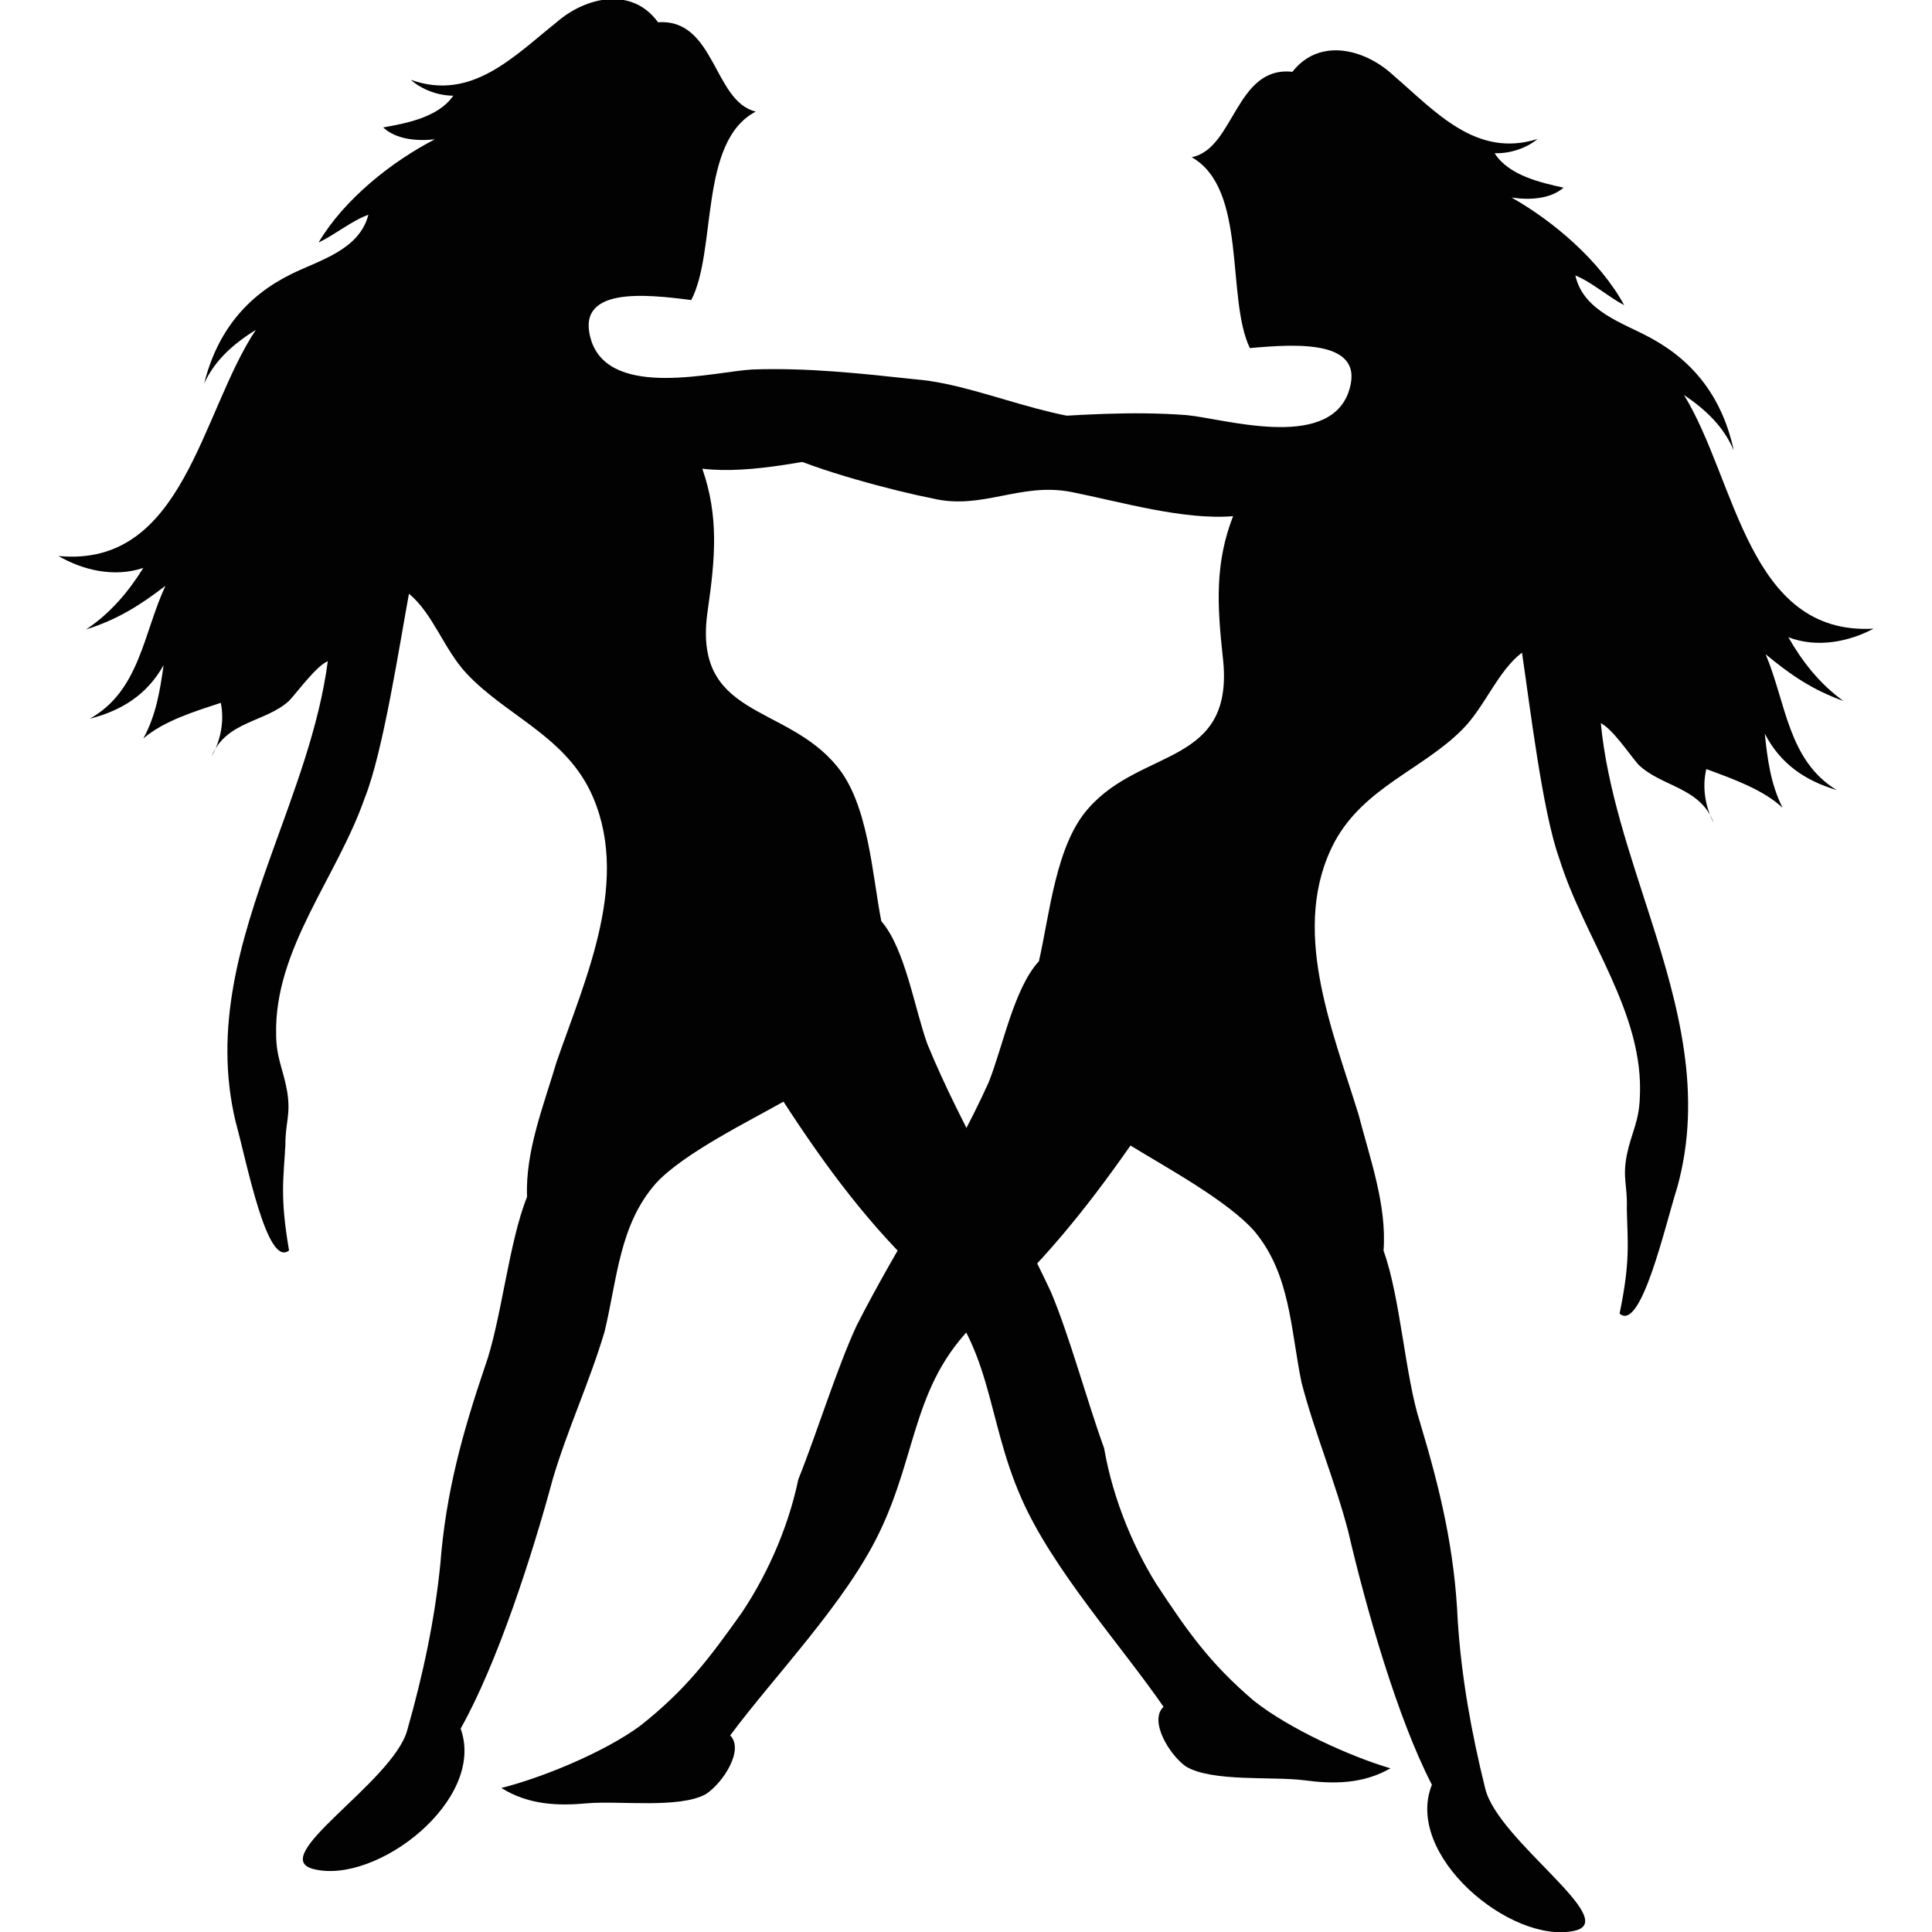 <?xml version="1.0" encoding="UTF-8" standalone="no"?>
<!DOCTYPE svg PUBLIC "-//W3C//DTD SVG 1.1//EN" "http://www.w3.org/Graphics/SVG/1.1/DTD/svg11.dtd">
<svg width="100%" height="100%" viewBox="0 0 300 300" version="1.1" xmlns="http://www.w3.org/2000/svg" xmlns:xlink="http://www.w3.org/1999/xlink" xml:space="preserve" xmlns:serif="http://www.serif.com/" style="fill-rule:evenodd;clip-rule:evenodd;stroke-linejoin:round;stroke-miterlimit:2;">
    <g transform="matrix(0.412,0,0,0.412,179.242,226.383)">
        <path d="M0,-393.583C-27.118,-383.862 -61.885,-404.228 -89.698,-406.471C-110.558,-408.714 -130.723,-410.958 -151.583,-410.21C-165.489,-409.462 -204.428,-398.993 -212.077,-420.68C-219.03,-441.618 -191.912,-438.626 -174.528,-436.383C-164.794,-455.078 -171.747,-496.207 -150.192,-507.424C-166.185,-511.163 -165.489,-542.571 -187.044,-541.076C-196.779,-554.536 -214.163,-550.796 -225.288,-541.076C-241.28,-528.363 -257.273,-511.163 -280.219,-519.389C-276.047,-515.65 -269.789,-513.407 -264.227,-513.407C-269.789,-505.181 -282.305,-502.937 -290.649,-501.442C-285.782,-496.955 -278.133,-496.207 -271.18,-496.955C-287.172,-488.729 -305.251,-474.521 -314.985,-458.069C-308.728,-461.061 -302.47,-466.295 -296.211,-468.539C-299.688,-455.078 -314.985,-451.339 -325.416,-446.104C-342.104,-437.879 -353.229,-424.418 -358.096,-404.976C-353.924,-413.949 -346.971,-419.931 -338.627,-425.166C-359.487,-393.758 -365.745,-335.43 -413.027,-339.917C-403.988,-334.682 -392.167,-331.691 -381.042,-335.43C-386.605,-326.456 -393.558,-318.23 -402.598,-312.248C-390.777,-315.987 -382.433,-321.222 -372.698,-328.7C-381.042,-310.752 -382.433,-289.066 -401.207,-278.597C-389.386,-281.588 -379.651,-287.571 -373.394,-298.788C-374.784,-289.066 -376.175,-280.092 -381.042,-271.119C-373.394,-277.849 -360.877,-281.588 -351.838,-284.58C-350.448,-277.849 -351.838,-270.371 -355.315,-264.388C-349.752,-277.849 -335.15,-277.102 -326.111,-285.327C-322.634,-289.066 -315.977,-298.323 -311.509,-300.283C-314.774,-275.382 -324.249,-251.299 -332.9,-227.102C-344.514,-194.622 -354.644,-161.935 -346.275,-126.793C-342.104,-111.837 -334.455,-71.457 -326.111,-78.186C-329.587,-98.376 -328.197,-105.107 -327.501,-117.819C-327.501,-126.793 -325.416,-129.037 -326.806,-138.01C-328.197,-146.236 -330.978,-150.723 -330.978,-159.697C-331.673,-191.853 -308.032,-218.773 -297.603,-248.685C-290.649,-265.885 -284.391,-307.014 -280.914,-325.708C-271.875,-318.23 -267.703,-304.77 -259.359,-295.796C-244.757,-280.092 -223.202,-272.615 -212.772,-251.676C-196.779,-218.773 -214.163,-181.383 -225.288,-149.227C-230.155,-132.776 -237.108,-115.577 -236.413,-98.376C-243.366,-81.177 -246.147,-51.266 -252.406,-34.066C-260.75,-9.388 -267.008,13.045 -269.094,39.966C-271.18,60.905 -275.595,81.667 -281.61,102.782C-287.172,122.308 -334.93,150.483 -316.851,154.969C-293.209,160.953 -251.71,128.955 -261.445,102.034C-247.539,77.356 -234.327,36.227 -226.678,7.811C-221.116,-10.883 -212.772,-28.831 -207.209,-47.527C-202.342,-67.717 -201.646,-87.908 -187.74,-103.612C-177.31,-114.829 -152.973,-126.793 -139.762,-134.271C-123.769,-109.593 -107.081,-87.16 -86.221,-67.717C-60.494,-43.04 -63.971,-16.119 -50.064,15.29C-38.243,42.209 -12.516,70.626 3.477,93.808C-2.086,99.042 5.562,111.755 11.82,116.243C21.555,122.225 44.501,119.981 56.322,121.476C67.447,122.973 78.572,122.973 89.002,116.99C73.705,112.503 50.759,102.034 37.548,91.565C20.86,77.356 12.516,65.391 0.695,47.444C-9.04,31.741 -16.688,12.298 -19.469,-7.144L-18.914,-3.64C-25.172,-20.839 -31.985,-46.031 -38.938,-62.483C-53.541,-93.89 -72.314,-123.802 -85.526,-155.958C-90.394,-169.418 -93.87,-191.853 -102.909,-202.321C-106.386,-220.268 -107.776,-246.441 -119.597,-260.649C-139.066,-284.58 -174.528,-278.597 -168.271,-319.726C-165.489,-339.169 -164.099,-354.873 -170.356,-372.82C-151.583,-370.577 -127.941,-376.559 -109.167,-379.55C-89.698,-382.541 -75.792,-371.324 -57.018,-375.063C-42.416,-377.307 -13.211,-371.324 0,-377.307L0,-393.583Z" style="fill:rgb(2,2,2);fill-rule:nonzero;"/>
    </g>
    <g transform="matrix(0.412,0,0,0.412,121.522,244.395)">
        <path d="M0,-439.606C26.77,-428.829 62.44,-434.278 90.312,-435.429C111.233,-436.854 131.461,-438.304 152.282,-436.74C166.154,-435.448 204.712,-423.46 213.09,-444.832C220.748,-465.484 193.547,-463.557 176.1,-461.996C167.004,-481.061 175.347,-521.89 154.186,-533.944C170.294,-537.054 170.664,-568.468 192.154,-566.129C202.338,-579.199 219.583,-574.781 230.372,-564.63C245.923,-551.299 261.323,-533.484 284.532,-540.805C280.236,-537.231 273.906,-535.235 268.347,-535.454C273.627,-527.015 286.059,-524.282 294.347,-522.461C289.331,-518.168 281.662,-517.72 274.738,-518.741C290.441,-509.893 308.027,-494.986 317.198,-478.164C311.045,-481.398 304.969,-486.875 298.791,-489.362C301.81,-475.775 316.97,-471.439 327.215,-465.798C343.613,-456.923 354.276,-443.037 358.481,-423.416C354.616,-432.547 347.87,-438.798 339.708,-444.356C359.491,-412.152 363.768,-353.618 411.171,-356.248C401.96,-351.371 390.047,-348.844 379.055,-353.017C384.31,-343.832 390.98,-335.338 399.811,-329.005C388.124,-333.205 379.964,-338.764 370.488,-346.618C378.219,-328.356 378.874,-306.629 397.28,-295.432C385.569,-298.885 376.043,-305.244 370.17,-316.699C371.23,-306.929 372.316,-297.908 376.876,-288.749C369.46,-295.773 357.08,-300.001 348.147,-303.345C346.53,-296.673 347.666,-289.146 350.937,-283.032C345.834,-296.701 331.217,-296.526 322.463,-305.101C319.115,-308.973 312.775,-318.485 308.377,-320.619C310.797,-295.607 319.449,-271.168 327.275,-246.648C337.781,-213.732 346.796,-180.672 337.242,-145.882C332.566,-131.099 323.555,-91.044 315.444,-98.097C319.603,-118.138 318.441,-124.919 318.177,-137.649C318.481,-146.616 316.473,-148.942 318.166,-157.854C319.834,-166.02 322.766,-170.394 323.07,-179.362C324.854,-211.469 302.141,-239.299 292.731,-269.601C286.365,-287.06 281.505,-328.407 278.665,-347.226C269.378,-340.107 264.752,-326.819 256.109,-318.178C240.985,-303.058 219.191,-296.43 208.059,-275.913C190.961,-243.659 207.067,-205.612 217.095,-173.043C221.402,-156.412 227.768,-138.951 226.49,-121.791C232.856,-104.33 234.622,-74.328 240.293,-56.895C247.795,-31.907 253.289,-9.242 254.461,17.742C255.837,38.749 259.545,59.671 264.841,81.007C269.738,100.738 316.509,130.765 298.291,134.54C274.462,139.593 234.074,105.992 244.715,79.469C231.653,54.263 219.844,12.645 213.164,-16.054C208.238,-34.955 200.508,-53.217 195.583,-72.117C191.402,-92.486 191.392,-112.69 178.027,-128.928C167.984,-140.546 144.068,-153.458 131.12,-161.448C114.301,-137.414 96.864,-115.648 75.359,-97.036C48.813,-73.383 51.375,-46.344 36.413,-15.502C23.689,10.937 -2.984,38.327 -19.752,60.867C-14.371,66.315 -22.445,78.72 -28.851,82.958C-38.781,88.556 -61.636,85.415 -73.5,86.447C-84.668,87.503 -95.786,87.068 -106.006,80.681C-90.567,76.798 -67.282,67.234 -53.725,57.29C-36.566,43.746 -27.822,32.115 -15.401,14.642C-5.141,-0.669 3.161,-19.799 6.6,-39.121L5.925,-35.638C12.762,-52.583 20.425,-77.488 27.931,-93.657C43.587,-124.471 63.362,-153.628 77.654,-185.245C82.975,-198.505 87.209,-220.79 96.597,-230.896C100.679,-248.696 102.956,-274.797 115.25,-288.532C135.517,-311.684 170.753,-304.315 165.893,-345.662C163.772,-365.201 162.914,-380.949 169.776,-398.639C150.938,-397.133 127.516,-404.039 108.856,-407.763C89.501,-411.515 75.224,-400.85 56.589,-405.322C42.072,-408.137 12.421,-416.034 -0.579,-422.531L0,-439.606Z" style="fill:rgb(2,2,2);fill-rule:nonzero;"/>
    </g>
</svg>
